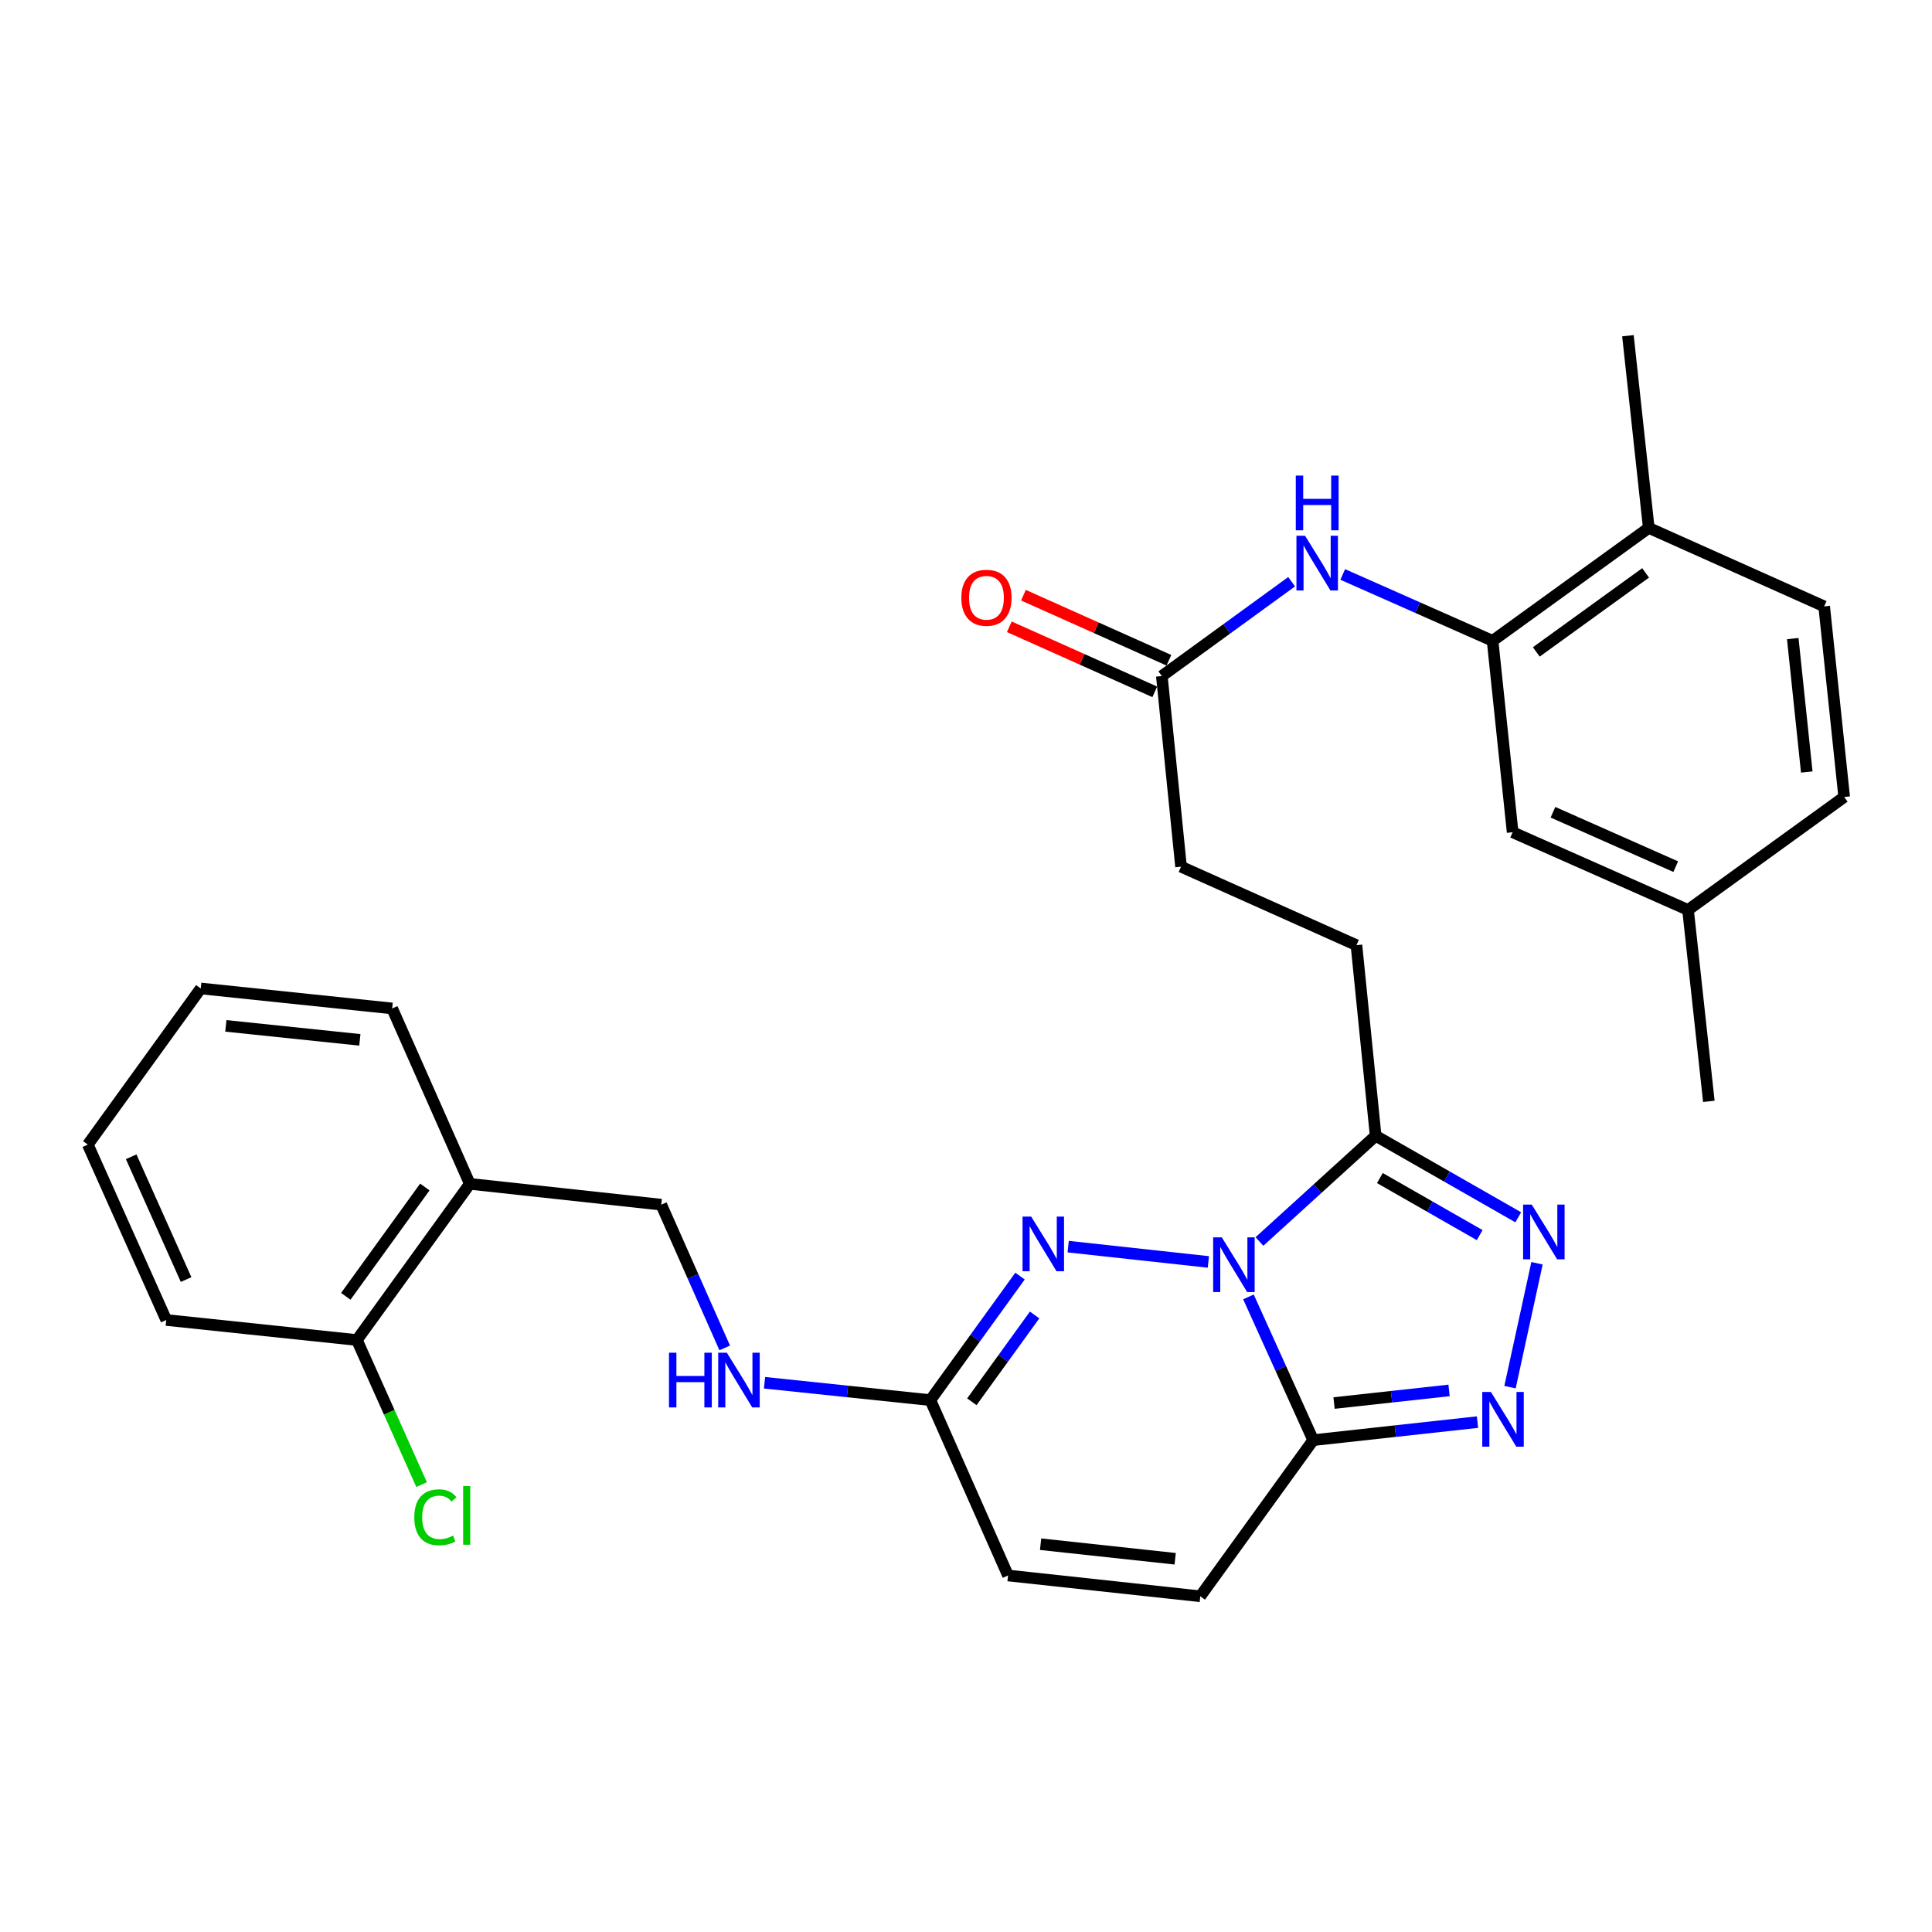 <?xml version='1.0' encoding='iso-8859-1'?>
<svg version='1.1' baseProfile='full'
              xmlns='http://www.w3.org/2000/svg'
                      xmlns:rdkit='http://www.rdkit.org/xml'
                      xmlns:xlink='http://www.w3.org/1999/xlink'
                  xml:space='preserve'
width='1000px' height='1000px' viewBox='0 0 1000 1000'>
<!-- END OF HEADER -->
<rect style='opacity:1.0;fill:#FFFFFF;stroke:none' width='1000' height='1000' x='0' y='0'> </rect>
<path class='bond-0' d='M 646.194,671.271 L 662.95,708.344' style='fill:none;fill-rule:evenodd;stroke:#0000FF;stroke-width:6px;stroke-linecap:butt;stroke-linejoin:miter;stroke-opacity:1' />
<path class='bond-0' d='M 662.95,708.344 L 679.705,745.417' style='fill:none;fill-rule:evenodd;stroke:#000000;stroke-width:6px;stroke-linecap:butt;stroke-linejoin:miter;stroke-opacity:1' />
<path class='bond-1' d='M 625.448,653.177 L 552.89,645.26' style='fill:none;fill-rule:evenodd;stroke:#0000FF;stroke-width:6px;stroke-linecap:butt;stroke-linejoin:miter;stroke-opacity:1' />
<path class='bond-2' d='M 651.889,642.594 L 681.961,615.238' style='fill:none;fill-rule:evenodd;stroke:#0000FF;stroke-width:6px;stroke-linecap:butt;stroke-linejoin:miter;stroke-opacity:1' />
<path class='bond-2' d='M 681.961,615.238 L 712.034,587.882' style='fill:none;fill-rule:evenodd;stroke:#000000;stroke-width:6px;stroke-linecap:butt;stroke-linejoin:miter;stroke-opacity:1' />
<path class='bond-3' d='M 679.705,745.417 L 722.224,740.749' style='fill:none;fill-rule:evenodd;stroke:#000000;stroke-width:6px;stroke-linecap:butt;stroke-linejoin:miter;stroke-opacity:1' />
<path class='bond-3' d='M 722.224,740.749 L 764.744,736.081' style='fill:none;fill-rule:evenodd;stroke:#0000FF;stroke-width:6px;stroke-linecap:butt;stroke-linejoin:miter;stroke-opacity:1' />
<path class='bond-3' d='M 690.506,726.213 L 720.27,722.946' style='fill:none;fill-rule:evenodd;stroke:#000000;stroke-width:6px;stroke-linecap:butt;stroke-linejoin:miter;stroke-opacity:1' />
<path class='bond-3' d='M 720.27,722.946 L 750.034,719.678' style='fill:none;fill-rule:evenodd;stroke:#0000FF;stroke-width:6px;stroke-linecap:butt;stroke-linejoin:miter;stroke-opacity:1' />
<path class='bond-6' d='M 679.705,745.417 L 621.266,826.235' style='fill:none;fill-rule:evenodd;stroke:#000000;stroke-width:6px;stroke-linecap:butt;stroke-linejoin:miter;stroke-opacity:1' />
<path class='bond-5' d='M 527.961,660.507 L 504.756,692.604' style='fill:none;fill-rule:evenodd;stroke:#0000FF;stroke-width:6px;stroke-linecap:butt;stroke-linejoin:miter;stroke-opacity:1' />
<path class='bond-5' d='M 504.756,692.604 L 481.552,724.701' style='fill:none;fill-rule:evenodd;stroke:#000000;stroke-width:6px;stroke-linecap:butt;stroke-linejoin:miter;stroke-opacity:1' />
<path class='bond-5' d='M 535.514,680.63 L 519.271,703.098' style='fill:none;fill-rule:evenodd;stroke:#0000FF;stroke-width:6px;stroke-linecap:butt;stroke-linejoin:miter;stroke-opacity:1' />
<path class='bond-5' d='M 519.271,703.098 L 503.028,725.565' style='fill:none;fill-rule:evenodd;stroke:#000000;stroke-width:6px;stroke-linecap:butt;stroke-linejoin:miter;stroke-opacity:1' />
<path class='bond-4' d='M 712.034,587.882 L 748.938,608.977' style='fill:none;fill-rule:evenodd;stroke:#000000;stroke-width:6px;stroke-linecap:butt;stroke-linejoin:miter;stroke-opacity:1' />
<path class='bond-4' d='M 748.938,608.977 L 785.843,630.072' style='fill:none;fill-rule:evenodd;stroke:#0000FF;stroke-width:6px;stroke-linecap:butt;stroke-linejoin:miter;stroke-opacity:1' />
<path class='bond-4' d='M 714.217,609.76 L 740.05,624.527' style='fill:none;fill-rule:evenodd;stroke:#000000;stroke-width:6px;stroke-linecap:butt;stroke-linejoin:miter;stroke-opacity:1' />
<path class='bond-4' d='M 740.05,624.527 L 765.883,639.293' style='fill:none;fill-rule:evenodd;stroke:#0000FF;stroke-width:6px;stroke-linecap:butt;stroke-linejoin:miter;stroke-opacity:1' />
<path class='bond-13' d='M 712.034,587.882 L 702.093,489.224' style='fill:none;fill-rule:evenodd;stroke:#000000;stroke-width:6px;stroke-linecap:butt;stroke-linejoin:miter;stroke-opacity:1' />
<path class='bond-30' d='M 781.582,717.989 L 795.556,653.86' style='fill:none;fill-rule:evenodd;stroke:#0000FF;stroke-width:6px;stroke-linecap:butt;stroke-linejoin:miter;stroke-opacity:1' />
<path class='bond-9' d='M 481.552,724.701 L 521.762,815.468' style='fill:none;fill-rule:evenodd;stroke:#000000;stroke-width:6px;stroke-linecap:butt;stroke-linejoin:miter;stroke-opacity:1' />
<path class='bond-12' d='M 481.552,724.701 L 438.634,720.204' style='fill:none;fill-rule:evenodd;stroke:#000000;stroke-width:6px;stroke-linecap:butt;stroke-linejoin:miter;stroke-opacity:1' />
<path class='bond-12' d='M 438.634,720.204 L 395.716,715.708' style='fill:none;fill-rule:evenodd;stroke:#0000FF;stroke-width:6px;stroke-linecap:butt;stroke-linejoin:miter;stroke-opacity:1' />
<path class='bond-31' d='M 621.266,826.235 L 521.762,815.468' style='fill:none;fill-rule:evenodd;stroke:#000000;stroke-width:6px;stroke-linecap:butt;stroke-linejoin:miter;stroke-opacity:1' />
<path class='bond-31' d='M 608.267,806.813 L 538.614,799.276' style='fill:none;fill-rule:evenodd;stroke:#000000;stroke-width:6px;stroke-linecap:butt;stroke-linejoin:miter;stroke-opacity:1' />
<path class='bond-7' d='M 772.562,331.689 L 733.779,314.512' style='fill:none;fill-rule:evenodd;stroke:#000000;stroke-width:6px;stroke-linecap:butt;stroke-linejoin:miter;stroke-opacity:1' />
<path class='bond-7' d='M 733.779,314.512 L 694.997,297.335' style='fill:none;fill-rule:evenodd;stroke:#0000FF;stroke-width:6px;stroke-linecap:butt;stroke-linejoin:miter;stroke-opacity:1' />
<path class='bond-14' d='M 772.562,331.689 L 853.399,273.24' style='fill:none;fill-rule:evenodd;stroke:#000000;stroke-width:6px;stroke-linecap:butt;stroke-linejoin:miter;stroke-opacity:1' />
<path class='bond-14' d='M 795.182,337.435 L 851.768,296.521' style='fill:none;fill-rule:evenodd;stroke:#000000;stroke-width:6px;stroke-linecap:butt;stroke-linejoin:miter;stroke-opacity:1' />
<path class='bond-15' d='M 772.562,331.689 L 782.94,430.765' style='fill:none;fill-rule:evenodd;stroke:#000000;stroke-width:6px;stroke-linecap:butt;stroke-linejoin:miter;stroke-opacity:1' />
<path class='bond-8' d='M 668.549,301.092 L 634.957,325.51' style='fill:none;fill-rule:evenodd;stroke:#0000FF;stroke-width:6px;stroke-linecap:butt;stroke-linejoin:miter;stroke-opacity:1' />
<path class='bond-8' d='M 634.957,325.51 L 601.365,349.928' style='fill:none;fill-rule:evenodd;stroke:#000000;stroke-width:6px;stroke-linecap:butt;stroke-linejoin:miter;stroke-opacity:1' />
<path class='bond-10' d='M 601.365,349.928 L 611.305,448.596' style='fill:none;fill-rule:evenodd;stroke:#000000;stroke-width:6px;stroke-linecap:butt;stroke-linejoin:miter;stroke-opacity:1' />
<path class='bond-18' d='M 605.022,341.753 L 567.376,324.913' style='fill:none;fill-rule:evenodd;stroke:#000000;stroke-width:6px;stroke-linecap:butt;stroke-linejoin:miter;stroke-opacity:1' />
<path class='bond-18' d='M 567.376,324.913 L 529.73,308.073' style='fill:none;fill-rule:evenodd;stroke:#FF0000;stroke-width:6px;stroke-linecap:butt;stroke-linejoin:miter;stroke-opacity:1' />
<path class='bond-18' d='M 597.708,358.102 L 560.062,341.262' style='fill:none;fill-rule:evenodd;stroke:#000000;stroke-width:6px;stroke-linecap:butt;stroke-linejoin:miter;stroke-opacity:1' />
<path class='bond-18' d='M 560.062,341.262 L 522.417,324.422' style='fill:none;fill-rule:evenodd;stroke:#FF0000;stroke-width:6px;stroke-linecap:butt;stroke-linejoin:miter;stroke-opacity:1' />
<path class='bond-11' d='M 243.179,612.758 L 342.256,623.535' style='fill:none;fill-rule:evenodd;stroke:#000000;stroke-width:6px;stroke-linecap:butt;stroke-linejoin:miter;stroke-opacity:1' />
<path class='bond-17' d='M 243.179,612.758 L 184.731,693.596' style='fill:none;fill-rule:evenodd;stroke:#000000;stroke-width:6px;stroke-linecap:butt;stroke-linejoin:miter;stroke-opacity:1' />
<path class='bond-17' d='M 219.898,614.389 L 178.984,670.976' style='fill:none;fill-rule:evenodd;stroke:#000000;stroke-width:6px;stroke-linecap:butt;stroke-linejoin:miter;stroke-opacity:1' />
<path class='bond-24' d='M 243.179,612.758 L 202.98,521.971' style='fill:none;fill-rule:evenodd;stroke:#000000;stroke-width:6px;stroke-linecap:butt;stroke-linejoin:miter;stroke-opacity:1' />
<path class='bond-16' d='M 375.111,697.68 L 358.683,660.607' style='fill:none;fill-rule:evenodd;stroke:#0000FF;stroke-width:6px;stroke-linecap:butt;stroke-linejoin:miter;stroke-opacity:1' />
<path class='bond-16' d='M 358.683,660.607 L 342.256,623.535' style='fill:none;fill-rule:evenodd;stroke:#000000;stroke-width:6px;stroke-linecap:butt;stroke-linejoin:miter;stroke-opacity:1' />
<path class='bond-20' d='M 702.093,489.224 L 611.305,448.596' style='fill:none;fill-rule:evenodd;stroke:#000000;stroke-width:6px;stroke-linecap:butt;stroke-linejoin:miter;stroke-opacity:1' />
<path class='bond-19' d='M 853.399,273.24 L 944.187,313.867' style='fill:none;fill-rule:evenodd;stroke:#000000;stroke-width:6px;stroke-linecap:butt;stroke-linejoin:miter;stroke-opacity:1' />
<path class='bond-25' d='M 853.399,273.24 L 842.613,173.765' style='fill:none;fill-rule:evenodd;stroke:#000000;stroke-width:6px;stroke-linecap:butt;stroke-linejoin:miter;stroke-opacity:1' />
<path class='bond-21' d='M 782.94,430.765 L 873.718,470.985' style='fill:none;fill-rule:evenodd;stroke:#000000;stroke-width:6px;stroke-linecap:butt;stroke-linejoin:miter;stroke-opacity:1' />
<path class='bond-21' d='M 803.812,420.422 L 867.357,448.576' style='fill:none;fill-rule:evenodd;stroke:#000000;stroke-width:6px;stroke-linecap:butt;stroke-linejoin:miter;stroke-opacity:1' />
<path class='bond-22' d='M 184.731,693.596 L 201.476,731.011' style='fill:none;fill-rule:evenodd;stroke:#000000;stroke-width:6px;stroke-linecap:butt;stroke-linejoin:miter;stroke-opacity:1' />
<path class='bond-22' d='M 201.476,731.011 L 218.221,768.427' style='fill:none;fill-rule:evenodd;stroke:#00CC00;stroke-width:6px;stroke-linecap:butt;stroke-linejoin:miter;stroke-opacity:1' />
<path class='bond-26' d='M 184.731,693.596 L 86.062,683.227' style='fill:none;fill-rule:evenodd;stroke:#000000;stroke-width:6px;stroke-linecap:butt;stroke-linejoin:miter;stroke-opacity:1' />
<path class='bond-33' d='M 944.187,313.867 L 954.545,412.526' style='fill:none;fill-rule:evenodd;stroke:#000000;stroke-width:6px;stroke-linecap:butt;stroke-linejoin:miter;stroke-opacity:1' />
<path class='bond-33' d='M 927.928,330.536 L 935.179,399.597' style='fill:none;fill-rule:evenodd;stroke:#000000;stroke-width:6px;stroke-linecap:butt;stroke-linejoin:miter;stroke-opacity:1' />
<path class='bond-23' d='M 873.718,470.985 L 954.545,412.526' style='fill:none;fill-rule:evenodd;stroke:#000000;stroke-width:6px;stroke-linecap:butt;stroke-linejoin:miter;stroke-opacity:1' />
<path class='bond-27' d='M 873.718,470.985 L 884.494,570.061' style='fill:none;fill-rule:evenodd;stroke:#000000;stroke-width:6px;stroke-linecap:butt;stroke-linejoin:miter;stroke-opacity:1' />
<path class='bond-28' d='M 202.98,521.971 L 103.903,511.622' style='fill:none;fill-rule:evenodd;stroke:#000000;stroke-width:6px;stroke-linecap:butt;stroke-linejoin:miter;stroke-opacity:1' />
<path class='bond-28' d='M 186.258,538.232 L 116.904,530.988' style='fill:none;fill-rule:evenodd;stroke:#000000;stroke-width:6px;stroke-linecap:butt;stroke-linejoin:miter;stroke-opacity:1' />
<path class='bond-32' d='M 86.062,683.227 L 45.455,592.439' style='fill:none;fill-rule:evenodd;stroke:#000000;stroke-width:6px;stroke-linecap:butt;stroke-linejoin:miter;stroke-opacity:1' />
<path class='bond-32' d='M 96.321,662.296 L 67.895,598.745' style='fill:none;fill-rule:evenodd;stroke:#000000;stroke-width:6px;stroke-linecap:butt;stroke-linejoin:miter;stroke-opacity:1' />
<path class='bond-29' d='M 103.903,511.622 L 45.455,592.439' style='fill:none;fill-rule:evenodd;stroke:#000000;stroke-width:6px;stroke-linecap:butt;stroke-linejoin:miter;stroke-opacity:1' />
<path  class='atom-0' d='M 632.409 640.46
L 641.689 655.46
Q 642.609 656.94, 644.089 659.62
Q 645.569 662.3, 645.649 662.46
L 645.649 640.46
L 649.409 640.46
L 649.409 668.78
L 645.529 668.78
L 635.569 652.38
Q 634.409 650.46, 633.169 648.26
Q 631.969 646.06, 631.609 645.38
L 631.609 668.78
L 627.929 668.78
L 627.929 640.46
L 632.409 640.46
' fill='#0000FF'/>
<path  class='atom-2' d='M 533.741 629.693
L 543.021 644.693
Q 543.941 646.173, 545.421 648.853
Q 546.901 651.533, 546.981 651.693
L 546.981 629.693
L 550.741 629.693
L 550.741 658.013
L 546.861 658.013
L 536.901 641.613
Q 535.741 639.693, 534.501 637.493
Q 533.301 635.293, 532.941 634.613
L 532.941 658.013
L 529.261 658.013
L 529.261 629.693
L 533.741 629.693
' fill='#0000FF'/>
<path  class='atom-4' d='M 771.695 720.471
L 780.975 735.471
Q 781.895 736.951, 783.375 739.631
Q 784.855 742.311, 784.935 742.471
L 784.935 720.471
L 788.695 720.471
L 788.695 748.791
L 784.815 748.791
L 774.855 732.391
Q 773.695 730.471, 772.455 728.271
Q 771.255 726.071, 770.895 725.391
L 770.895 748.791
L 767.215 748.791
L 767.215 720.471
L 771.695 720.471
' fill='#0000FF'/>
<path  class='atom-5' d='M 792.83 623.484
L 802.11 638.484
Q 803.03 639.964, 804.51 642.644
Q 805.99 645.324, 806.07 645.484
L 806.07 623.484
L 809.83 623.484
L 809.83 651.804
L 805.95 651.804
L 795.99 635.404
Q 794.83 633.484, 793.59 631.284
Q 792.39 629.084, 792.03 628.404
L 792.03 651.804
L 788.35 651.804
L 788.35 623.484
L 792.83 623.484
' fill='#0000FF'/>
<path  class='atom-9' d='M 675.514 277.319
L 684.794 292.319
Q 685.714 293.799, 687.194 296.479
Q 688.674 299.159, 688.754 299.319
L 688.754 277.319
L 692.514 277.319
L 692.514 305.639
L 688.634 305.639
L 678.674 289.239
Q 677.514 287.319, 676.274 285.119
Q 675.074 282.919, 674.714 282.239
L 674.714 305.639
L 671.034 305.639
L 671.034 277.319
L 675.514 277.319
' fill='#0000FF'/>
<path  class='atom-9' d='M 670.694 246.167
L 674.534 246.167
L 674.534 258.207
L 689.014 258.207
L 689.014 246.167
L 692.854 246.167
L 692.854 274.487
L 689.014 274.487
L 689.014 261.407
L 674.534 261.407
L 674.534 274.487
L 670.694 274.487
L 670.694 246.167
' fill='#0000FF'/>
<path  class='atom-13' d='M 346.265 700.162
L 350.105 700.162
L 350.105 712.202
L 364.585 712.202
L 364.585 700.162
L 368.425 700.162
L 368.425 728.482
L 364.585 728.482
L 364.585 715.402
L 350.105 715.402
L 350.105 728.482
L 346.265 728.482
L 346.265 700.162
' fill='#0000FF'/>
<path  class='atom-13' d='M 376.225 700.162
L 385.505 715.162
Q 386.425 716.642, 387.905 719.322
Q 389.385 722.002, 389.465 722.162
L 389.465 700.162
L 393.225 700.162
L 393.225 728.482
L 389.345 728.482
L 379.385 712.082
Q 378.225 710.162, 376.985 707.962
Q 375.785 705.762, 375.425 705.082
L 375.425 728.482
L 371.745 728.482
L 371.745 700.162
L 376.225 700.162
' fill='#0000FF'/>
<path  class='atom-19' d='M 497.587 309.4
Q 497.587 302.6, 500.947 298.8
Q 504.307 295, 510.587 295
Q 516.867 295, 520.227 298.8
Q 523.587 302.6, 523.587 309.4
Q 523.587 316.28, 520.187 320.2
Q 516.787 324.08, 510.587 324.08
Q 504.347 324.08, 500.947 320.2
Q 497.587 316.32, 497.587 309.4
M 510.587 320.88
Q 514.907 320.88, 517.227 318
Q 519.587 315.08, 519.587 309.4
Q 519.587 303.84, 517.227 301.04
Q 514.907 298.2, 510.587 298.2
Q 506.267 298.2, 503.907 301
Q 501.587 303.8, 501.587 309.4
Q 501.587 315.12, 503.907 318
Q 506.267 320.88, 510.587 320.88
' fill='#FF0000'/>
<path  class='atom-23' d='M 214.438 785.353
Q 214.438 778.313, 217.718 774.633
Q 221.038 770.913, 227.318 770.913
Q 233.158 770.913, 236.278 775.033
L 233.638 777.193
Q 231.358 774.193, 227.318 774.193
Q 223.038 774.193, 220.758 777.073
Q 218.518 779.913, 218.518 785.353
Q 218.518 790.953, 220.838 793.833
Q 223.198 796.713, 227.758 796.713
Q 230.878 796.713, 234.518 794.833
L 235.638 797.833
Q 234.158 798.793, 231.918 799.353
Q 229.678 799.913, 227.198 799.913
Q 221.038 799.913, 217.718 796.153
Q 214.438 792.393, 214.438 785.353
' fill='#00CC00'/>
<path  class='atom-23' d='M 239.718 769.193
L 243.398 769.193
L 243.398 799.553
L 239.718 799.553
L 239.718 769.193
' fill='#00CC00'/>
</svg>
